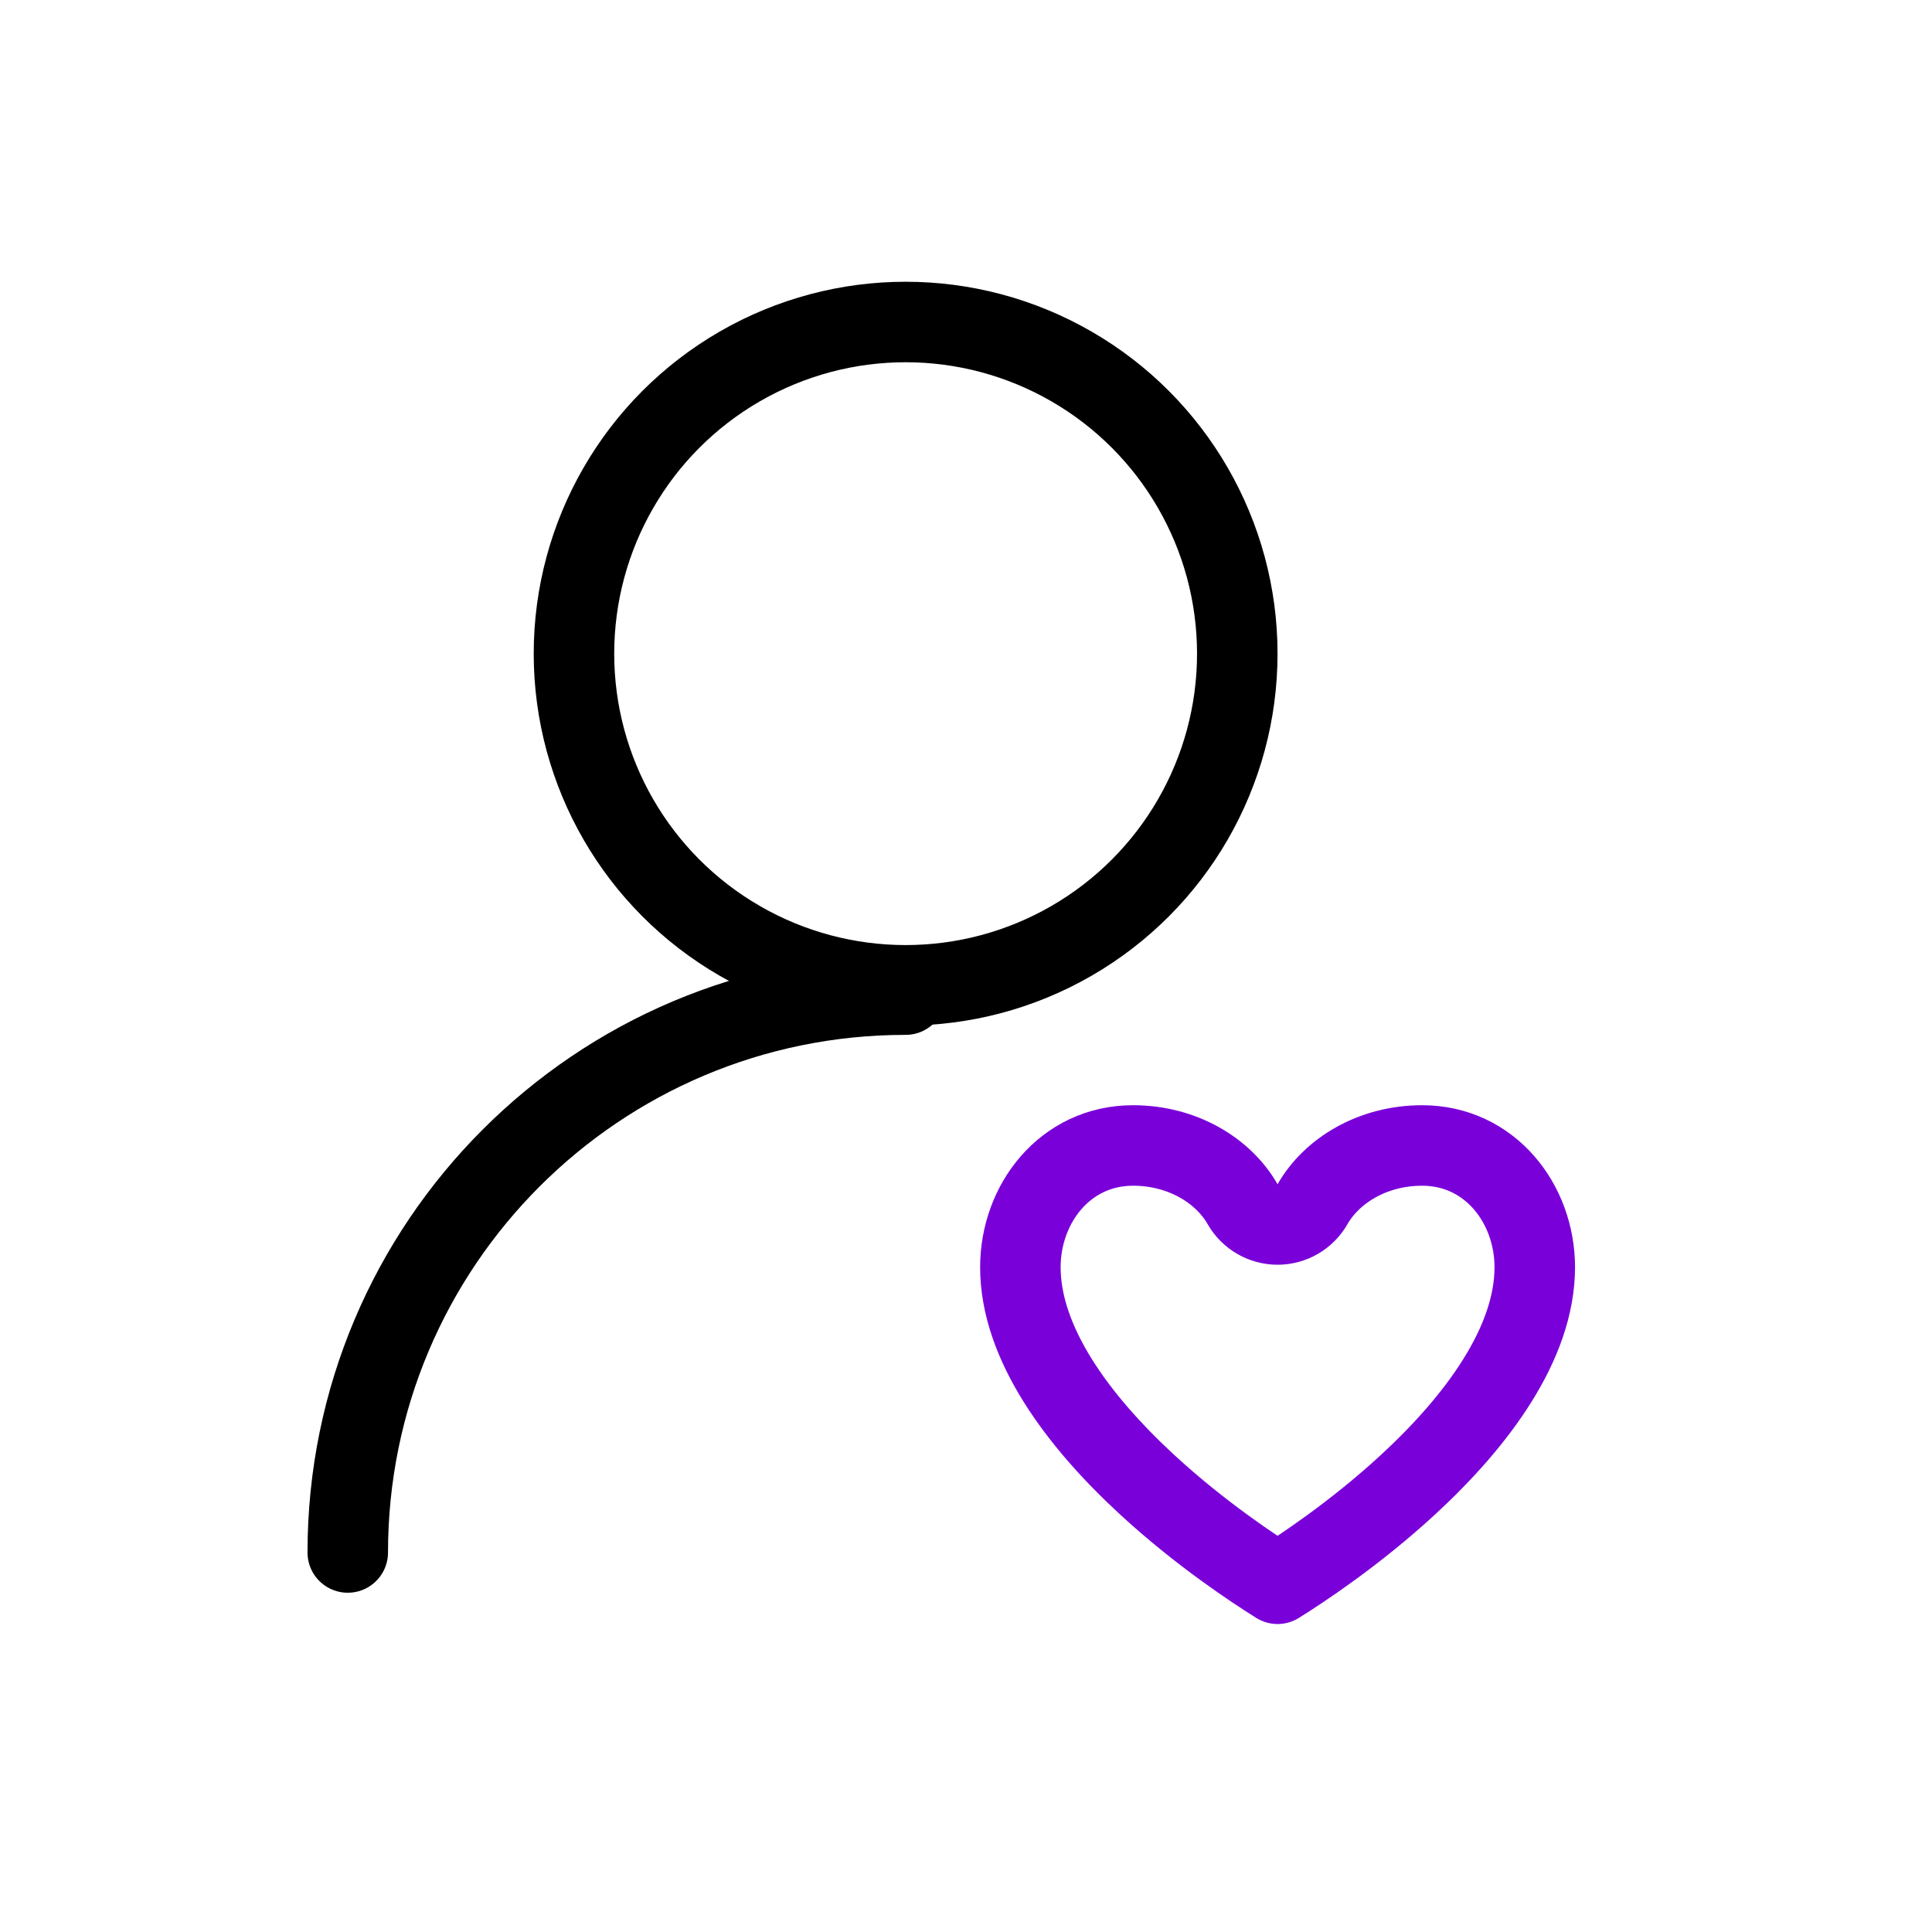 <svg width="48" height="48" viewBox="0 0 48 48" fill="none" xmlns="http://www.w3.org/2000/svg">
<path d="M30.872 29.918C31.05 30.229 31.382 30.422 31.741 30.422C32.1 30.422 32.431 30.229 32.609 29.918C33.083 29.088 34.098 28.459 35.332 28.459C37.022 28.459 38.131 29.91 38.131 31.483V31.483C38.131 33.37 36.708 35.296 34.977 36.891C33.66 38.105 32.317 38.989 31.741 39.348C31.165 38.989 29.822 38.105 28.505 36.891C26.774 35.296 25.351 33.37 25.351 31.483C25.351 29.91 26.46 28.459 28.15 28.459C29.384 28.459 30.399 29.088 30.872 29.918Z" stroke="#7A00DA" stroke-width="2" stroke-linejoin="round"/>
<circle cx="22.5" cy="16.24" r="8.24" stroke="black" stroke-width="2" stroke-linecap="round"/>
<path d="M8.64 38.571C8.64 30.916 14.845 24.711 22.5 24.711" stroke="black" stroke-width="2" stroke-linecap="round"/>
</svg>
